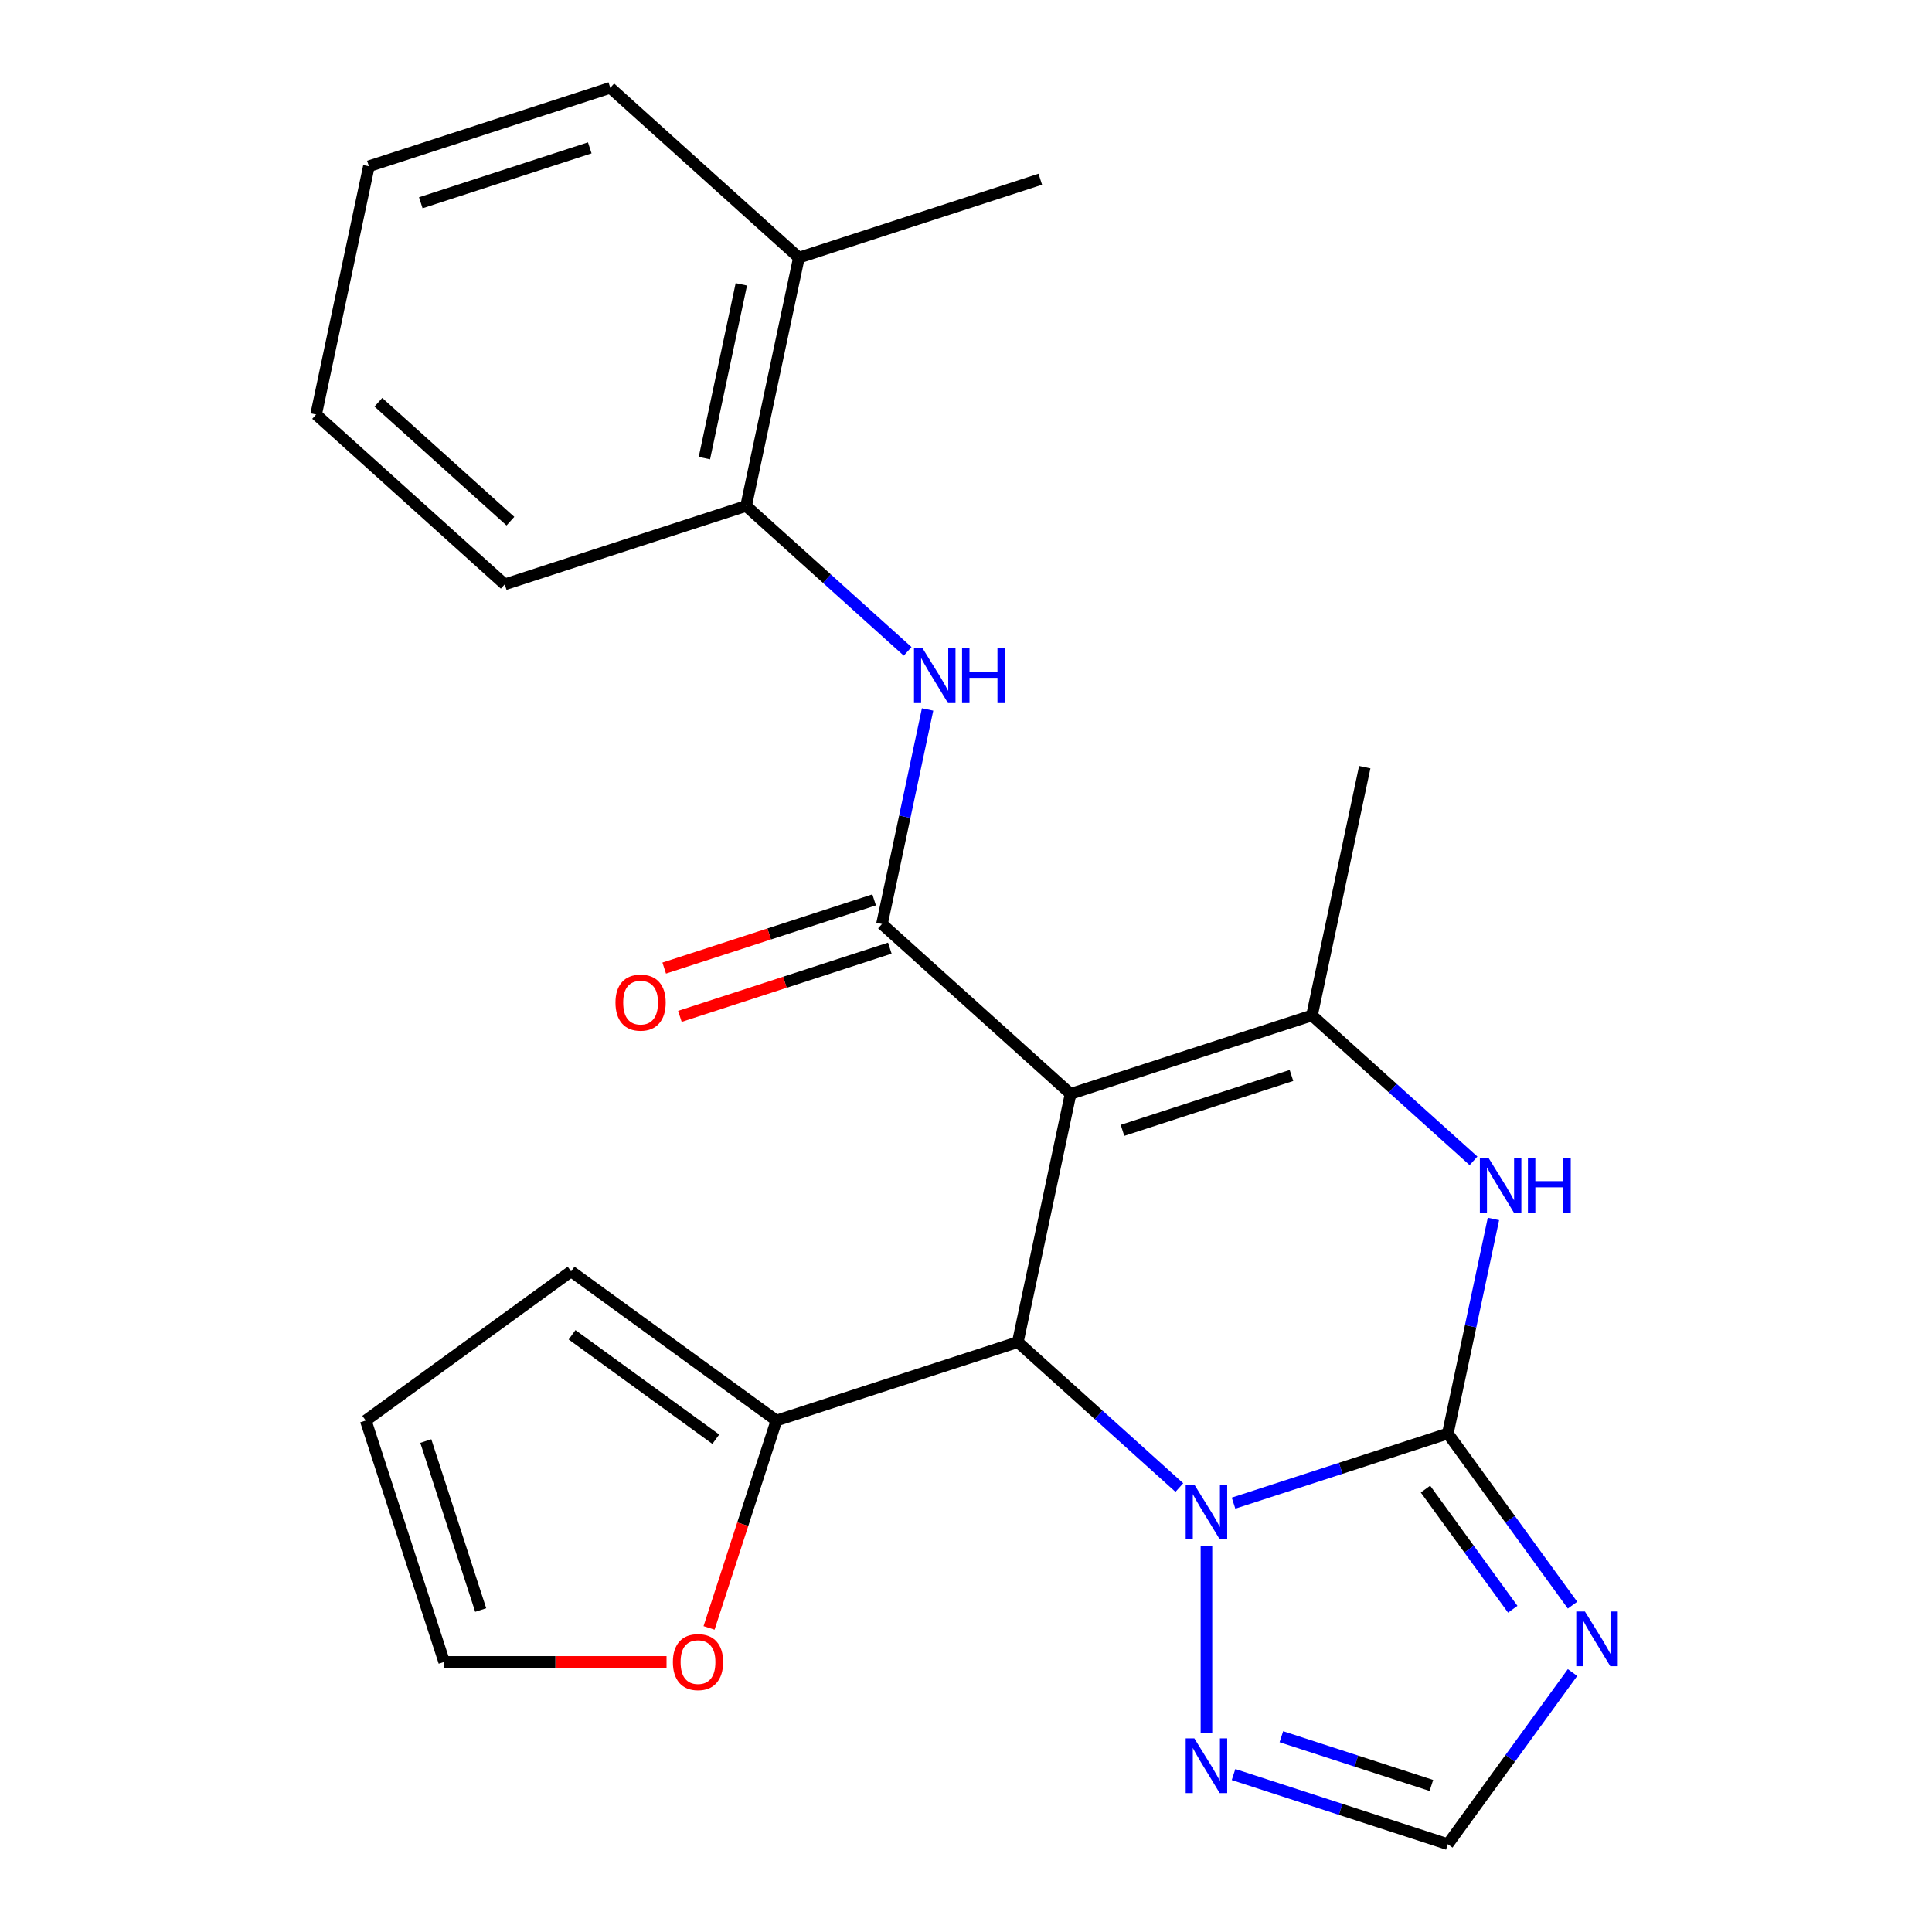 <?xml version='1.0' encoding='iso-8859-1'?>
<svg version='1.1' baseProfile='full'
              xmlns='http://www.w3.org/2000/svg'
                      xmlns:rdkit='http://www.rdkit.org/xml'
                      xmlns:xlink='http://www.w3.org/1999/xlink'
                  xml:space='preserve'
width='1000px' height='1000px' viewBox='0 0 1000 1000'>
<!-- END OF HEADER -->
<rect style='opacity:1.0;fill:#FFFFFF;stroke:none' width='1000' height='1000' x='0' y='0'> </rect>
<path class='bond-2' d='M 554.137,566.171 L 526.824,694.673' style='fill:none;fill-rule:evenodd;stroke:#000000;stroke-width:6px;stroke-linecap:butt;stroke-linejoin:miter;stroke-opacity:1' />
<path class='bond-3' d='M 554.137,566.171 L 456.509,478.267' style='fill:none;fill-rule:evenodd;stroke:#000000;stroke-width:6px;stroke-linecap:butt;stroke-linejoin:miter;stroke-opacity:1' />
<path class='bond-4' d='M 554.137,566.171 L 679.079,525.575' style='fill:none;fill-rule:evenodd;stroke:#000000;stroke-width:6px;stroke-linecap:butt;stroke-linejoin:miter;stroke-opacity:1' />
<path class='bond-4' d='M 580.998,585.07 L 668.457,556.653' style='fill:none;fill-rule:evenodd;stroke:#000000;stroke-width:6px;stroke-linecap:butt;stroke-linejoin:miter;stroke-opacity:1' />
<path class='bond-0' d='M 749.394,741.981 L 761.197,686.453' style='fill:none;fill-rule:evenodd;stroke:#000000;stroke-width:6px;stroke-linecap:butt;stroke-linejoin:miter;stroke-opacity:1' />
<path class='bond-0' d='M 761.197,686.453 L 773,630.925' style='fill:none;fill-rule:evenodd;stroke:#0000FF;stroke-width:6px;stroke-linecap:butt;stroke-linejoin:miter;stroke-opacity:1' />
<path class='bond-6' d='M 749.394,741.981 L 781.666,786.4' style='fill:none;fill-rule:evenodd;stroke:#000000;stroke-width:6px;stroke-linecap:butt;stroke-linejoin:miter;stroke-opacity:1' />
<path class='bond-6' d='M 781.666,786.4 L 813.938,830.819' style='fill:none;fill-rule:evenodd;stroke:#0000FF;stroke-width:6px;stroke-linecap:butt;stroke-linejoin:miter;stroke-opacity:1' />
<path class='bond-6' d='M 737.819,770.751 L 760.41,801.844' style='fill:none;fill-rule:evenodd;stroke:#000000;stroke-width:6px;stroke-linecap:butt;stroke-linejoin:miter;stroke-opacity:1' />
<path class='bond-6' d='M 760.41,801.844 L 783,832.937' style='fill:none;fill-rule:evenodd;stroke:#0000FF;stroke-width:6px;stroke-linecap:butt;stroke-linejoin:miter;stroke-opacity:1' />
<path class='bond-24' d='M 749.394,741.981 L 693.935,760.001' style='fill:none;fill-rule:evenodd;stroke:#000000;stroke-width:6px;stroke-linecap:butt;stroke-linejoin:miter;stroke-opacity:1' />
<path class='bond-24' d='M 693.935,760.001 L 638.476,778.021' style='fill:none;fill-rule:evenodd;stroke:#0000FF;stroke-width:6px;stroke-linecap:butt;stroke-linejoin:miter;stroke-opacity:1' />
<path class='bond-1' d='M 610.428,769.95 L 568.626,732.311' style='fill:none;fill-rule:evenodd;stroke:#0000FF;stroke-width:6px;stroke-linecap:butt;stroke-linejoin:miter;stroke-opacity:1' />
<path class='bond-1' d='M 568.626,732.311 L 526.824,694.673' style='fill:none;fill-rule:evenodd;stroke:#000000;stroke-width:6px;stroke-linecap:butt;stroke-linejoin:miter;stroke-opacity:1' />
<path class='bond-7' d='M 624.452,800.022 L 624.452,896.941' style='fill:none;fill-rule:evenodd;stroke:#0000FF;stroke-width:6px;stroke-linecap:butt;stroke-linejoin:miter;stroke-opacity:1' />
<path class='bond-9' d='M 526.824,694.673 L 401.881,735.269' style='fill:none;fill-rule:evenodd;stroke:#000000;stroke-width:6px;stroke-linecap:butt;stroke-linejoin:miter;stroke-opacity:1' />
<path class='bond-8' d='M 456.509,478.267 L 468.312,422.738' style='fill:none;fill-rule:evenodd;stroke:#000000;stroke-width:6px;stroke-linecap:butt;stroke-linejoin:miter;stroke-opacity:1' />
<path class='bond-8' d='M 468.312,422.738 L 480.115,367.21' style='fill:none;fill-rule:evenodd;stroke:#0000FF;stroke-width:6px;stroke-linecap:butt;stroke-linejoin:miter;stroke-opacity:1' />
<path class='bond-13' d='M 452.449,465.772 L 398.12,483.425' style='fill:none;fill-rule:evenodd;stroke:#000000;stroke-width:6px;stroke-linecap:butt;stroke-linejoin:miter;stroke-opacity:1' />
<path class='bond-13' d='M 398.12,483.425 L 343.792,501.077' style='fill:none;fill-rule:evenodd;stroke:#FF0000;stroke-width:6px;stroke-linecap:butt;stroke-linejoin:miter;stroke-opacity:1' />
<path class='bond-13' d='M 460.569,490.761 L 406.24,508.413' style='fill:none;fill-rule:evenodd;stroke:#000000;stroke-width:6px;stroke-linecap:butt;stroke-linejoin:miter;stroke-opacity:1' />
<path class='bond-13' d='M 406.24,508.413 L 351.911,526.066' style='fill:none;fill-rule:evenodd;stroke:#FF0000;stroke-width:6px;stroke-linecap:butt;stroke-linejoin:miter;stroke-opacity:1' />
<path class='bond-5' d='M 679.079,525.575 L 720.881,563.214' style='fill:none;fill-rule:evenodd;stroke:#000000;stroke-width:6px;stroke-linecap:butt;stroke-linejoin:miter;stroke-opacity:1' />
<path class='bond-5' d='M 720.881,563.214 L 762.683,600.853' style='fill:none;fill-rule:evenodd;stroke:#0000FF;stroke-width:6px;stroke-linecap:butt;stroke-linejoin:miter;stroke-opacity:1' />
<path class='bond-18' d='M 679.079,525.575 L 706.393,397.074' style='fill:none;fill-rule:evenodd;stroke:#000000;stroke-width:6px;stroke-linecap:butt;stroke-linejoin:miter;stroke-opacity:1' />
<path class='bond-26' d='M 813.938,865.708 L 781.666,910.127' style='fill:none;fill-rule:evenodd;stroke:#0000FF;stroke-width:6px;stroke-linecap:butt;stroke-linejoin:miter;stroke-opacity:1' />
<path class='bond-26' d='M 781.666,910.127 L 749.394,954.545' style='fill:none;fill-rule:evenodd;stroke:#000000;stroke-width:6px;stroke-linecap:butt;stroke-linejoin:miter;stroke-opacity:1' />
<path class='bond-10' d='M 638.476,918.506 L 693.935,936.526' style='fill:none;fill-rule:evenodd;stroke:#0000FF;stroke-width:6px;stroke-linecap:butt;stroke-linejoin:miter;stroke-opacity:1' />
<path class='bond-10' d='M 693.935,936.526 L 749.394,954.545' style='fill:none;fill-rule:evenodd;stroke:#000000;stroke-width:6px;stroke-linecap:butt;stroke-linejoin:miter;stroke-opacity:1' />
<path class='bond-10' d='M 663.233,898.924 L 702.054,911.537' style='fill:none;fill-rule:evenodd;stroke:#0000FF;stroke-width:6px;stroke-linecap:butt;stroke-linejoin:miter;stroke-opacity:1' />
<path class='bond-10' d='M 702.054,911.537 L 740.875,924.151' style='fill:none;fill-rule:evenodd;stroke:#000000;stroke-width:6px;stroke-linecap:butt;stroke-linejoin:miter;stroke-opacity:1' />
<path class='bond-11' d='M 469.798,337.138 L 427.996,299.499' style='fill:none;fill-rule:evenodd;stroke:#0000FF;stroke-width:6px;stroke-linecap:butt;stroke-linejoin:miter;stroke-opacity:1' />
<path class='bond-11' d='M 427.996,299.499 L 386.194,261.861' style='fill:none;fill-rule:evenodd;stroke:#000000;stroke-width:6px;stroke-linecap:butt;stroke-linejoin:miter;stroke-opacity:1' />
<path class='bond-12' d='M 401.881,735.269 L 384.443,788.938' style='fill:none;fill-rule:evenodd;stroke:#000000;stroke-width:6px;stroke-linecap:butt;stroke-linejoin:miter;stroke-opacity:1' />
<path class='bond-12' d='M 384.443,788.938 L 367.005,842.606' style='fill:none;fill-rule:evenodd;stroke:#FF0000;stroke-width:6px;stroke-linecap:butt;stroke-linejoin:miter;stroke-opacity:1' />
<path class='bond-14' d='M 401.881,735.269 L 295.599,658.05' style='fill:none;fill-rule:evenodd;stroke:#000000;stroke-width:6px;stroke-linecap:butt;stroke-linejoin:miter;stroke-opacity:1' />
<path class='bond-14' d='M 370.495,744.942 L 296.098,690.889' style='fill:none;fill-rule:evenodd;stroke:#000000;stroke-width:6px;stroke-linecap:butt;stroke-linejoin:miter;stroke-opacity:1' />
<path class='bond-17' d='M 386.194,261.861 L 413.508,133.359' style='fill:none;fill-rule:evenodd;stroke:#000000;stroke-width:6px;stroke-linecap:butt;stroke-linejoin:miter;stroke-opacity:1' />
<path class='bond-17' d='M 364.591,237.123 L 383.711,147.172' style='fill:none;fill-rule:evenodd;stroke:#000000;stroke-width:6px;stroke-linecap:butt;stroke-linejoin:miter;stroke-opacity:1' />
<path class='bond-19' d='M 386.194,261.861 L 261.252,302.457' style='fill:none;fill-rule:evenodd;stroke:#000000;stroke-width:6px;stroke-linecap:butt;stroke-linejoin:miter;stroke-opacity:1' />
<path class='bond-15' d='M 345.001,860.211 L 287.457,860.211' style='fill:none;fill-rule:evenodd;stroke:#FF0000;stroke-width:6px;stroke-linecap:butt;stroke-linejoin:miter;stroke-opacity:1' />
<path class='bond-15' d='M 287.457,860.211 L 229.913,860.211' style='fill:none;fill-rule:evenodd;stroke:#000000;stroke-width:6px;stroke-linecap:butt;stroke-linejoin:miter;stroke-opacity:1' />
<path class='bond-16' d='M 295.599,658.05 L 189.317,735.269' style='fill:none;fill-rule:evenodd;stroke:#000000;stroke-width:6px;stroke-linecap:butt;stroke-linejoin:miter;stroke-opacity:1' />
<path class='bond-25' d='M 229.913,860.211 L 189.317,735.269' style='fill:none;fill-rule:evenodd;stroke:#000000;stroke-width:6px;stroke-linecap:butt;stroke-linejoin:miter;stroke-opacity:1' />
<path class='bond-25' d='M 248.812,833.35 L 220.395,745.891' style='fill:none;fill-rule:evenodd;stroke:#000000;stroke-width:6px;stroke-linecap:butt;stroke-linejoin:miter;stroke-opacity:1' />
<path class='bond-20' d='M 413.508,133.359 L 538.45,92.763' style='fill:none;fill-rule:evenodd;stroke:#000000;stroke-width:6px;stroke-linecap:butt;stroke-linejoin:miter;stroke-opacity:1' />
<path class='bond-21' d='M 413.508,133.359 L 315.88,45.455' style='fill:none;fill-rule:evenodd;stroke:#000000;stroke-width:6px;stroke-linecap:butt;stroke-linejoin:miter;stroke-opacity:1' />
<path class='bond-22' d='M 261.252,302.457 L 163.624,214.552' style='fill:none;fill-rule:evenodd;stroke:#000000;stroke-width:6px;stroke-linecap:butt;stroke-linejoin:miter;stroke-opacity:1' />
<path class='bond-22' d='M 264.189,269.745 L 195.849,208.212' style='fill:none;fill-rule:evenodd;stroke:#000000;stroke-width:6px;stroke-linecap:butt;stroke-linejoin:miter;stroke-opacity:1' />
<path class='bond-27' d='M 315.88,45.455 L 190.938,86.051' style='fill:none;fill-rule:evenodd;stroke:#000000;stroke-width:6px;stroke-linecap:butt;stroke-linejoin:miter;stroke-opacity:1' />
<path class='bond-27' d='M 305.258,76.532 L 217.798,104.95' style='fill:none;fill-rule:evenodd;stroke:#000000;stroke-width:6px;stroke-linecap:butt;stroke-linejoin:miter;stroke-opacity:1' />
<path class='bond-23' d='M 163.624,214.552 L 190.938,86.051' style='fill:none;fill-rule:evenodd;stroke:#000000;stroke-width:6px;stroke-linecap:butt;stroke-linejoin:miter;stroke-opacity:1' />
<path  class='atom-2' d='M 618.192 768.417
L 627.472 783.417
Q 628.392 784.897, 629.872 787.577
Q 631.352 790.257, 631.432 790.417
L 631.432 768.417
L 635.192 768.417
L 635.192 796.737
L 631.312 796.737
L 621.352 780.337
Q 620.192 778.417, 618.952 776.217
Q 617.752 774.017, 617.392 773.337
L 617.392 796.737
L 613.712 796.737
L 613.712 768.417
L 618.192 768.417
' fill='#0000FF'/>
<path  class='atom-6' d='M 770.448 599.32
L 779.728 614.32
Q 780.648 615.8, 782.128 618.48
Q 783.608 621.16, 783.688 621.32
L 783.688 599.32
L 787.448 599.32
L 787.448 627.64
L 783.568 627.64
L 773.608 611.24
Q 772.448 609.32, 771.208 607.12
Q 770.008 604.92, 769.648 604.24
L 769.648 627.64
L 765.968 627.64
L 765.968 599.32
L 770.448 599.32
' fill='#0000FF'/>
<path  class='atom-6' d='M 790.848 599.32
L 794.688 599.32
L 794.688 611.36
L 809.168 611.36
L 809.168 599.32
L 813.008 599.32
L 813.008 627.64
L 809.168 627.64
L 809.168 614.56
L 794.688 614.56
L 794.688 627.64
L 790.848 627.64
L 790.848 599.32
' fill='#0000FF'/>
<path  class='atom-7' d='M 820.352 834.103
L 829.632 849.103
Q 830.552 850.583, 832.032 853.263
Q 833.512 855.943, 833.592 856.103
L 833.592 834.103
L 837.352 834.103
L 837.352 862.423
L 833.472 862.423
L 823.512 846.023
Q 822.352 844.103, 821.112 841.903
Q 819.912 839.703, 819.552 839.023
L 819.552 862.423
L 815.872 862.423
L 815.872 834.103
L 820.352 834.103
' fill='#0000FF'/>
<path  class='atom-8' d='M 618.192 899.789
L 627.472 914.789
Q 628.392 916.269, 629.872 918.949
Q 631.352 921.629, 631.432 921.789
L 631.432 899.789
L 635.192 899.789
L 635.192 928.109
L 631.312 928.109
L 621.352 911.709
Q 620.192 909.789, 618.952 907.589
Q 617.752 905.389, 617.392 904.709
L 617.392 928.109
L 613.712 928.109
L 613.712 899.789
L 618.192 899.789
' fill='#0000FF'/>
<path  class='atom-9' d='M 477.563 335.605
L 486.843 350.605
Q 487.763 352.085, 489.243 354.765
Q 490.723 357.445, 490.803 357.605
L 490.803 335.605
L 494.563 335.605
L 494.563 363.925
L 490.683 363.925
L 480.723 347.525
Q 479.563 345.605, 478.323 343.405
Q 477.123 341.205, 476.763 340.525
L 476.763 363.925
L 473.083 363.925
L 473.083 335.605
L 477.563 335.605
' fill='#0000FF'/>
<path  class='atom-9' d='M 497.963 335.605
L 501.803 335.605
L 501.803 347.645
L 516.283 347.645
L 516.283 335.605
L 520.123 335.605
L 520.123 363.925
L 516.283 363.925
L 516.283 350.845
L 501.803 350.845
L 501.803 363.925
L 497.963 363.925
L 497.963 335.605
' fill='#0000FF'/>
<path  class='atom-13' d='M 348.285 860.291
Q 348.285 853.491, 351.645 849.691
Q 355.005 845.891, 361.285 845.891
Q 367.565 845.891, 370.925 849.691
Q 374.285 853.491, 374.285 860.291
Q 374.285 867.171, 370.885 871.091
Q 367.485 874.971, 361.285 874.971
Q 355.045 874.971, 351.645 871.091
Q 348.285 867.211, 348.285 860.291
M 361.285 871.771
Q 365.605 871.771, 367.925 868.891
Q 370.285 865.971, 370.285 860.291
Q 370.285 854.731, 367.925 851.931
Q 365.605 849.091, 361.285 849.091
Q 356.965 849.091, 354.605 851.891
Q 352.285 854.691, 352.285 860.291
Q 352.285 866.011, 354.605 868.891
Q 356.965 871.771, 361.285 871.771
' fill='#FF0000'/>
<path  class='atom-14' d='M 318.567 518.943
Q 318.567 512.143, 321.927 508.343
Q 325.287 504.543, 331.567 504.543
Q 337.847 504.543, 341.207 508.343
Q 344.567 512.143, 344.567 518.943
Q 344.567 525.823, 341.167 529.743
Q 337.767 533.623, 331.567 533.623
Q 325.327 533.623, 321.927 529.743
Q 318.567 525.863, 318.567 518.943
M 331.567 530.423
Q 335.887 530.423, 338.207 527.543
Q 340.567 524.623, 340.567 518.943
Q 340.567 513.383, 338.207 510.583
Q 335.887 507.743, 331.567 507.743
Q 327.247 507.743, 324.887 510.543
Q 322.567 513.343, 322.567 518.943
Q 322.567 524.663, 324.887 527.543
Q 327.247 530.423, 331.567 530.423
' fill='#FF0000'/>
</svg>
